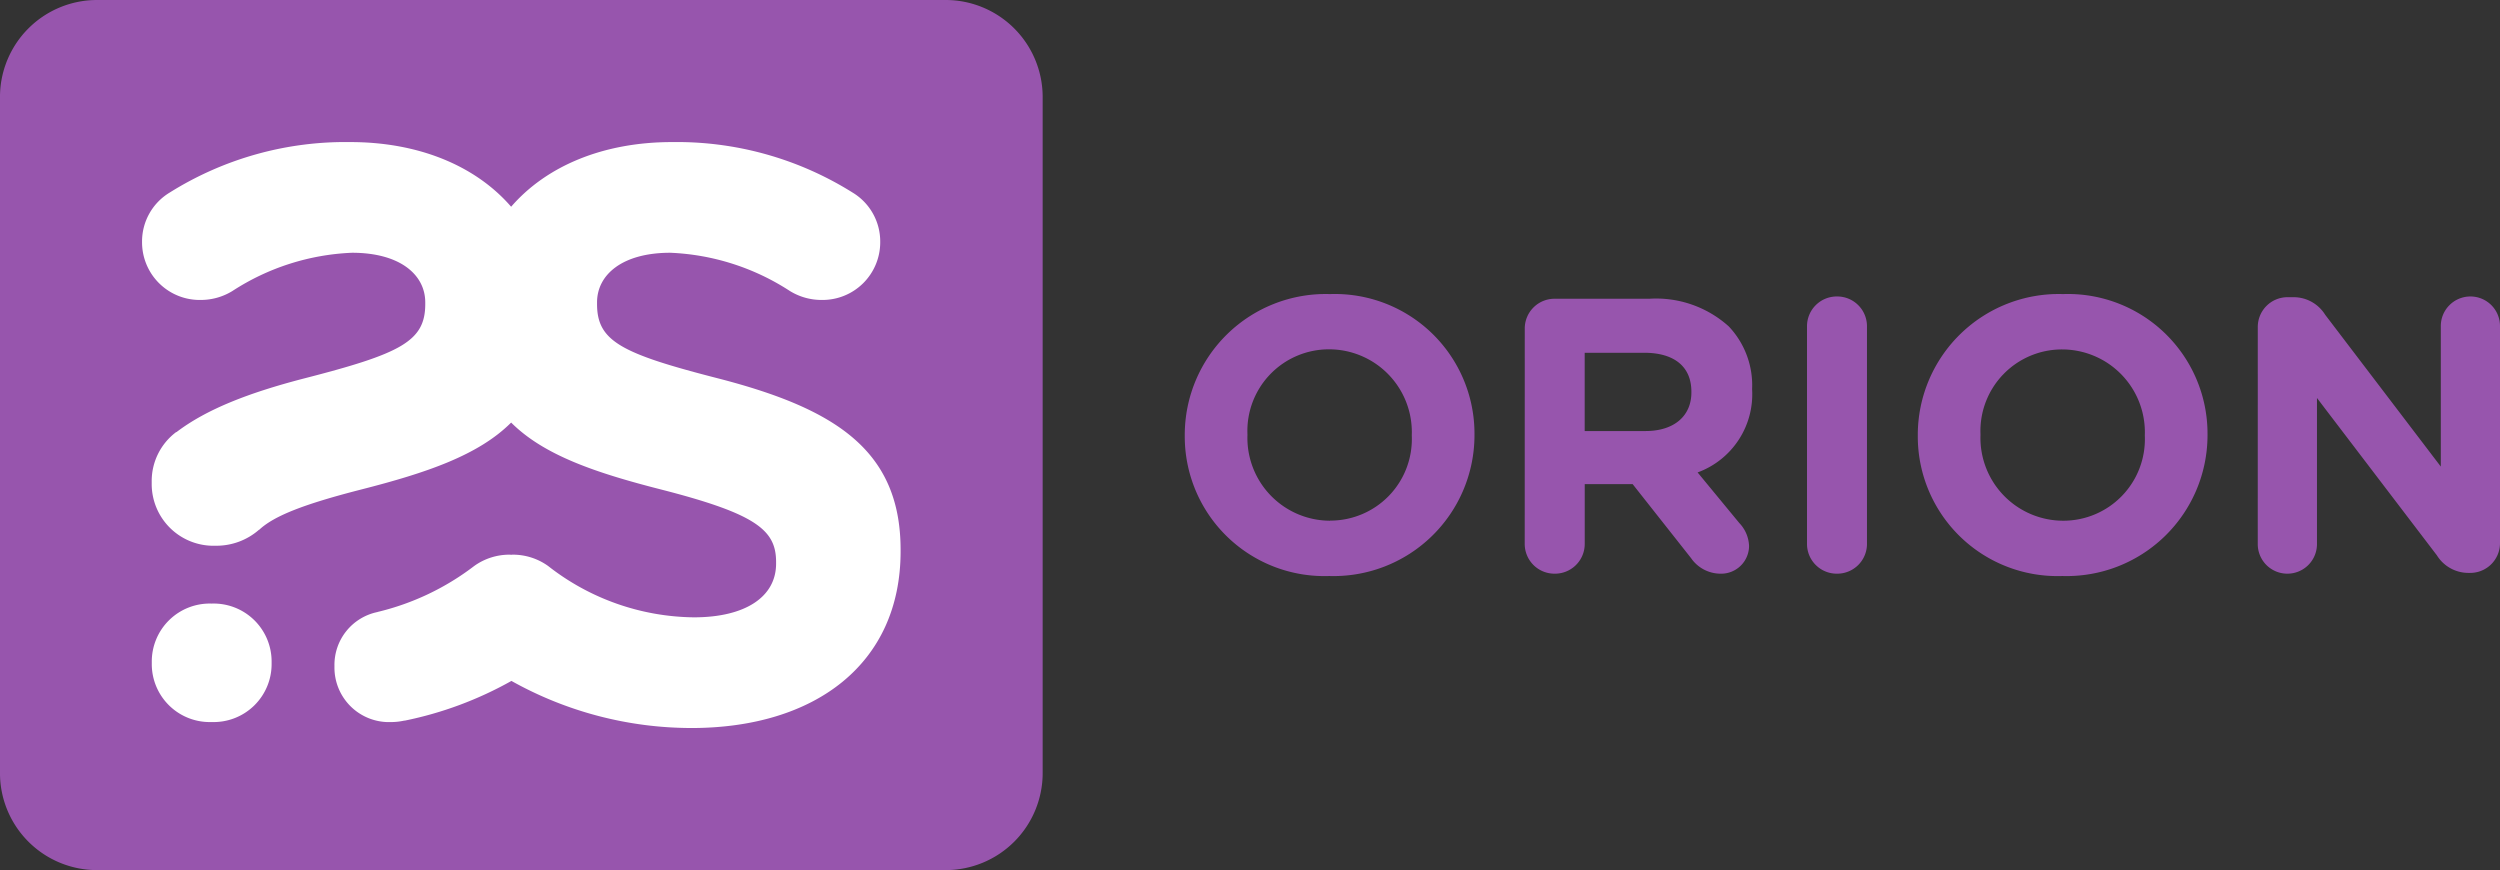 <svg xmlns="http://www.w3.org/2000/svg" xmlns:xlink="http://www.w3.org/1999/xlink" width="179.756" height="62.562" viewBox="0 0 179.756 62.562">
  <rect x="0" y="0" width="179.756" height="62.562" fill="#333333" stroke="none"/>
  <defs>
    <clipPath id="clip-path">
      <path id="Path_2417" data-name="Path 2417" d="M0,0H179.756V-62.562H0Z" fill="none"/>
    </clipPath>
  </defs>
  <g id="Group_2929" data-name="Group 2929" transform="translate(0 62.562)">
    <g id="Group_2928" data-name="Group 2928" clip-path="url(#clip-path)">
      <g id="Group_2925" data-name="Group 2925" transform="translate(95.575 -21.145)">
        <path id="Path_2414" data-name="Path 2414" d="M0,0A10.135,10.135,0,0,0,10.444-10.136v-.056A10.042,10.042,0,0,0,.056-20.272,10.135,10.135,0,0,0-10.388-10.136v.056A10.042,10.042,0,0,0,0,0M.056-3.976a5.955,5.955,0,0,1-5.936-6.16v-.056A5.862,5.862,0,0,1,0-16.3a5.955,5.955,0,0,1,5.936,6.16v.056a5.862,5.862,0,0,1-5.88,6.1m14,1.652A2.139,2.139,0,0,0,16.215-.168a2.139,2.139,0,0,0,2.156-2.156V-6.608h3.444l4.2,5.32a2.58,2.58,0,0,0,2.128,1.12,2.006,2.006,0,0,0,2.044-1.988,2.514,2.514,0,0,0-.7-1.652l-3-3.64a5.983,5.983,0,0,0,3.92-5.964v-.056a6.152,6.152,0,0,0-1.68-4.48,7.811,7.811,0,0,0-5.712-1.988h-6.8a2.139,2.139,0,0,0-2.156,2.156Zm4.312-8.092v-5.628h4.284c2.1,0,3.388.952,3.388,2.8v.056c0,1.652-1.2,2.772-3.3,2.772ZM34.353-2.324A2.139,2.139,0,0,0,36.509-.168a2.139,2.139,0,0,0,2.156-2.156V-17.948A2.139,2.139,0,0,0,36.509-20.1a2.139,2.139,0,0,0-2.156,2.156ZM52.707,0A10.135,10.135,0,0,0,63.151-10.136v-.056a10.042,10.042,0,0,0-10.388-10.08A10.135,10.135,0,0,0,42.319-10.136v.056A10.042,10.042,0,0,0,52.707,0m.056-3.976a5.955,5.955,0,0,1-5.936-6.16v-.056a5.862,5.862,0,0,1,5.88-6.1,5.955,5.955,0,0,1,5.936,6.16v.056a5.862,5.862,0,0,1-5.88,6.1m14,1.68A2.127,2.127,0,0,0,68.893-.168,2.127,2.127,0,0,0,71.021-2.3V-12.8L79.645-1.484a2.671,2.671,0,0,0,2.24,1.26h.14A2.139,2.139,0,0,0,84.181-2.38v-15.6A2.127,2.127,0,0,0,82.053-20.1a2.127,2.127,0,0,0-2.128,2.128V-7.868l-8.316-10.92a2.671,2.671,0,0,0-2.24-1.26h-.448a2.139,2.139,0,0,0-2.156,2.156Z" fill="#9755ad"/>
      </g>
      <g id="Group_2926" data-name="Group 2926" transform="translate(6.977 -62.562)">
        <path id="Path_2415" data-name="Path 2415" d="M0,0A6.978,6.978,0,0,0-6.978,6.978V55.585A6.978,6.978,0,0,0,0,62.562H61.016a6.977,6.977,0,0,0,6.977-6.977V6.978A6.978,6.978,0,0,0,61.016,0Z" fill="#9755ad"/>
      </g>
      <g id="Group_2927" data-name="Group 2927" transform="translate(42.929 -40.702)">
        <path id="Path_2416" data-name="Path 2416" d="M0,0V-.117c0-1.99,1.814-3.569,5.266-3.569a17.037,17.037,0,0,1,8.6,2.75,4.326,4.326,0,0,0,2.282.643,4.147,4.147,0,0,0,4.213-4.154,4.106,4.106,0,0,0-1.99-3.569,23.772,23.772,0,0,0-12.99-3.628c-4.936,0-9.024,1.72-11.558,4.649-2.534-2.929-6.622-4.649-11.558-4.649a23.772,23.772,0,0,0-12.99,3.628,4.106,4.106,0,0,0-1.99,3.569A4.146,4.146,0,0,0-28.5-.293a4.326,4.326,0,0,0,2.282-.643,17.037,17.037,0,0,1,8.6-2.75c3.452,0,5.266,1.58,5.266,3.569V0c0,2.692-1.755,3.569-8.836,5.383-3.822,1-6.875,2.166-9.06,3.833l-.01-.012a4.4,4.4,0,0,0-1.763,3.584v.106a4.441,4.441,0,0,0,4.591,4.485A4.649,4.649,0,0,0-24.3,16.226l.007.009c1.062-1,3.211-1.841,7.317-2.894,4.7-1.2,8.44-2.459,10.8-4.818,2.358,2.359,6.1,3.619,10.8,4.818,6.846,1.755,8.25,2.926,8.25,5.208v.117c0,2.4-2.224,3.862-5.91,3.862A17.274,17.274,0,0,1-3.511,18.841a4.336,4.336,0,0,0-2.574-.819c-.031,0-.06.008-.09.009s-.059-.009-.09-.009a4.336,4.336,0,0,0-2.574.819,18.511,18.511,0,0,1-6.942,3.3l0,.005A3.878,3.878,0,0,0-18.881,26V26.1a3.92,3.92,0,0,0,4.052,3.959,4.471,4.471,0,0,0,.988-.11l0,.009A26.4,26.4,0,0,0-6.156,27.1,26.551,26.551,0,0,0,6.788,30.486c8.835,0,15.038-4.564,15.038-12.7v-.117c0-7.139-4.681-10.123-12.99-12.288C1.755,3.569,0,2.692,0,0M-27.712,21.539A4.167,4.167,0,0,1-23.4,25.747v.1a4.167,4.167,0,0,1-4.308,4.209,4.167,4.167,0,0,1-4.307-4.209v-.1a4.167,4.167,0,0,1,4.307-4.208" fill="#fff"/>
      </g>
    </g>
  </g>
</svg>
